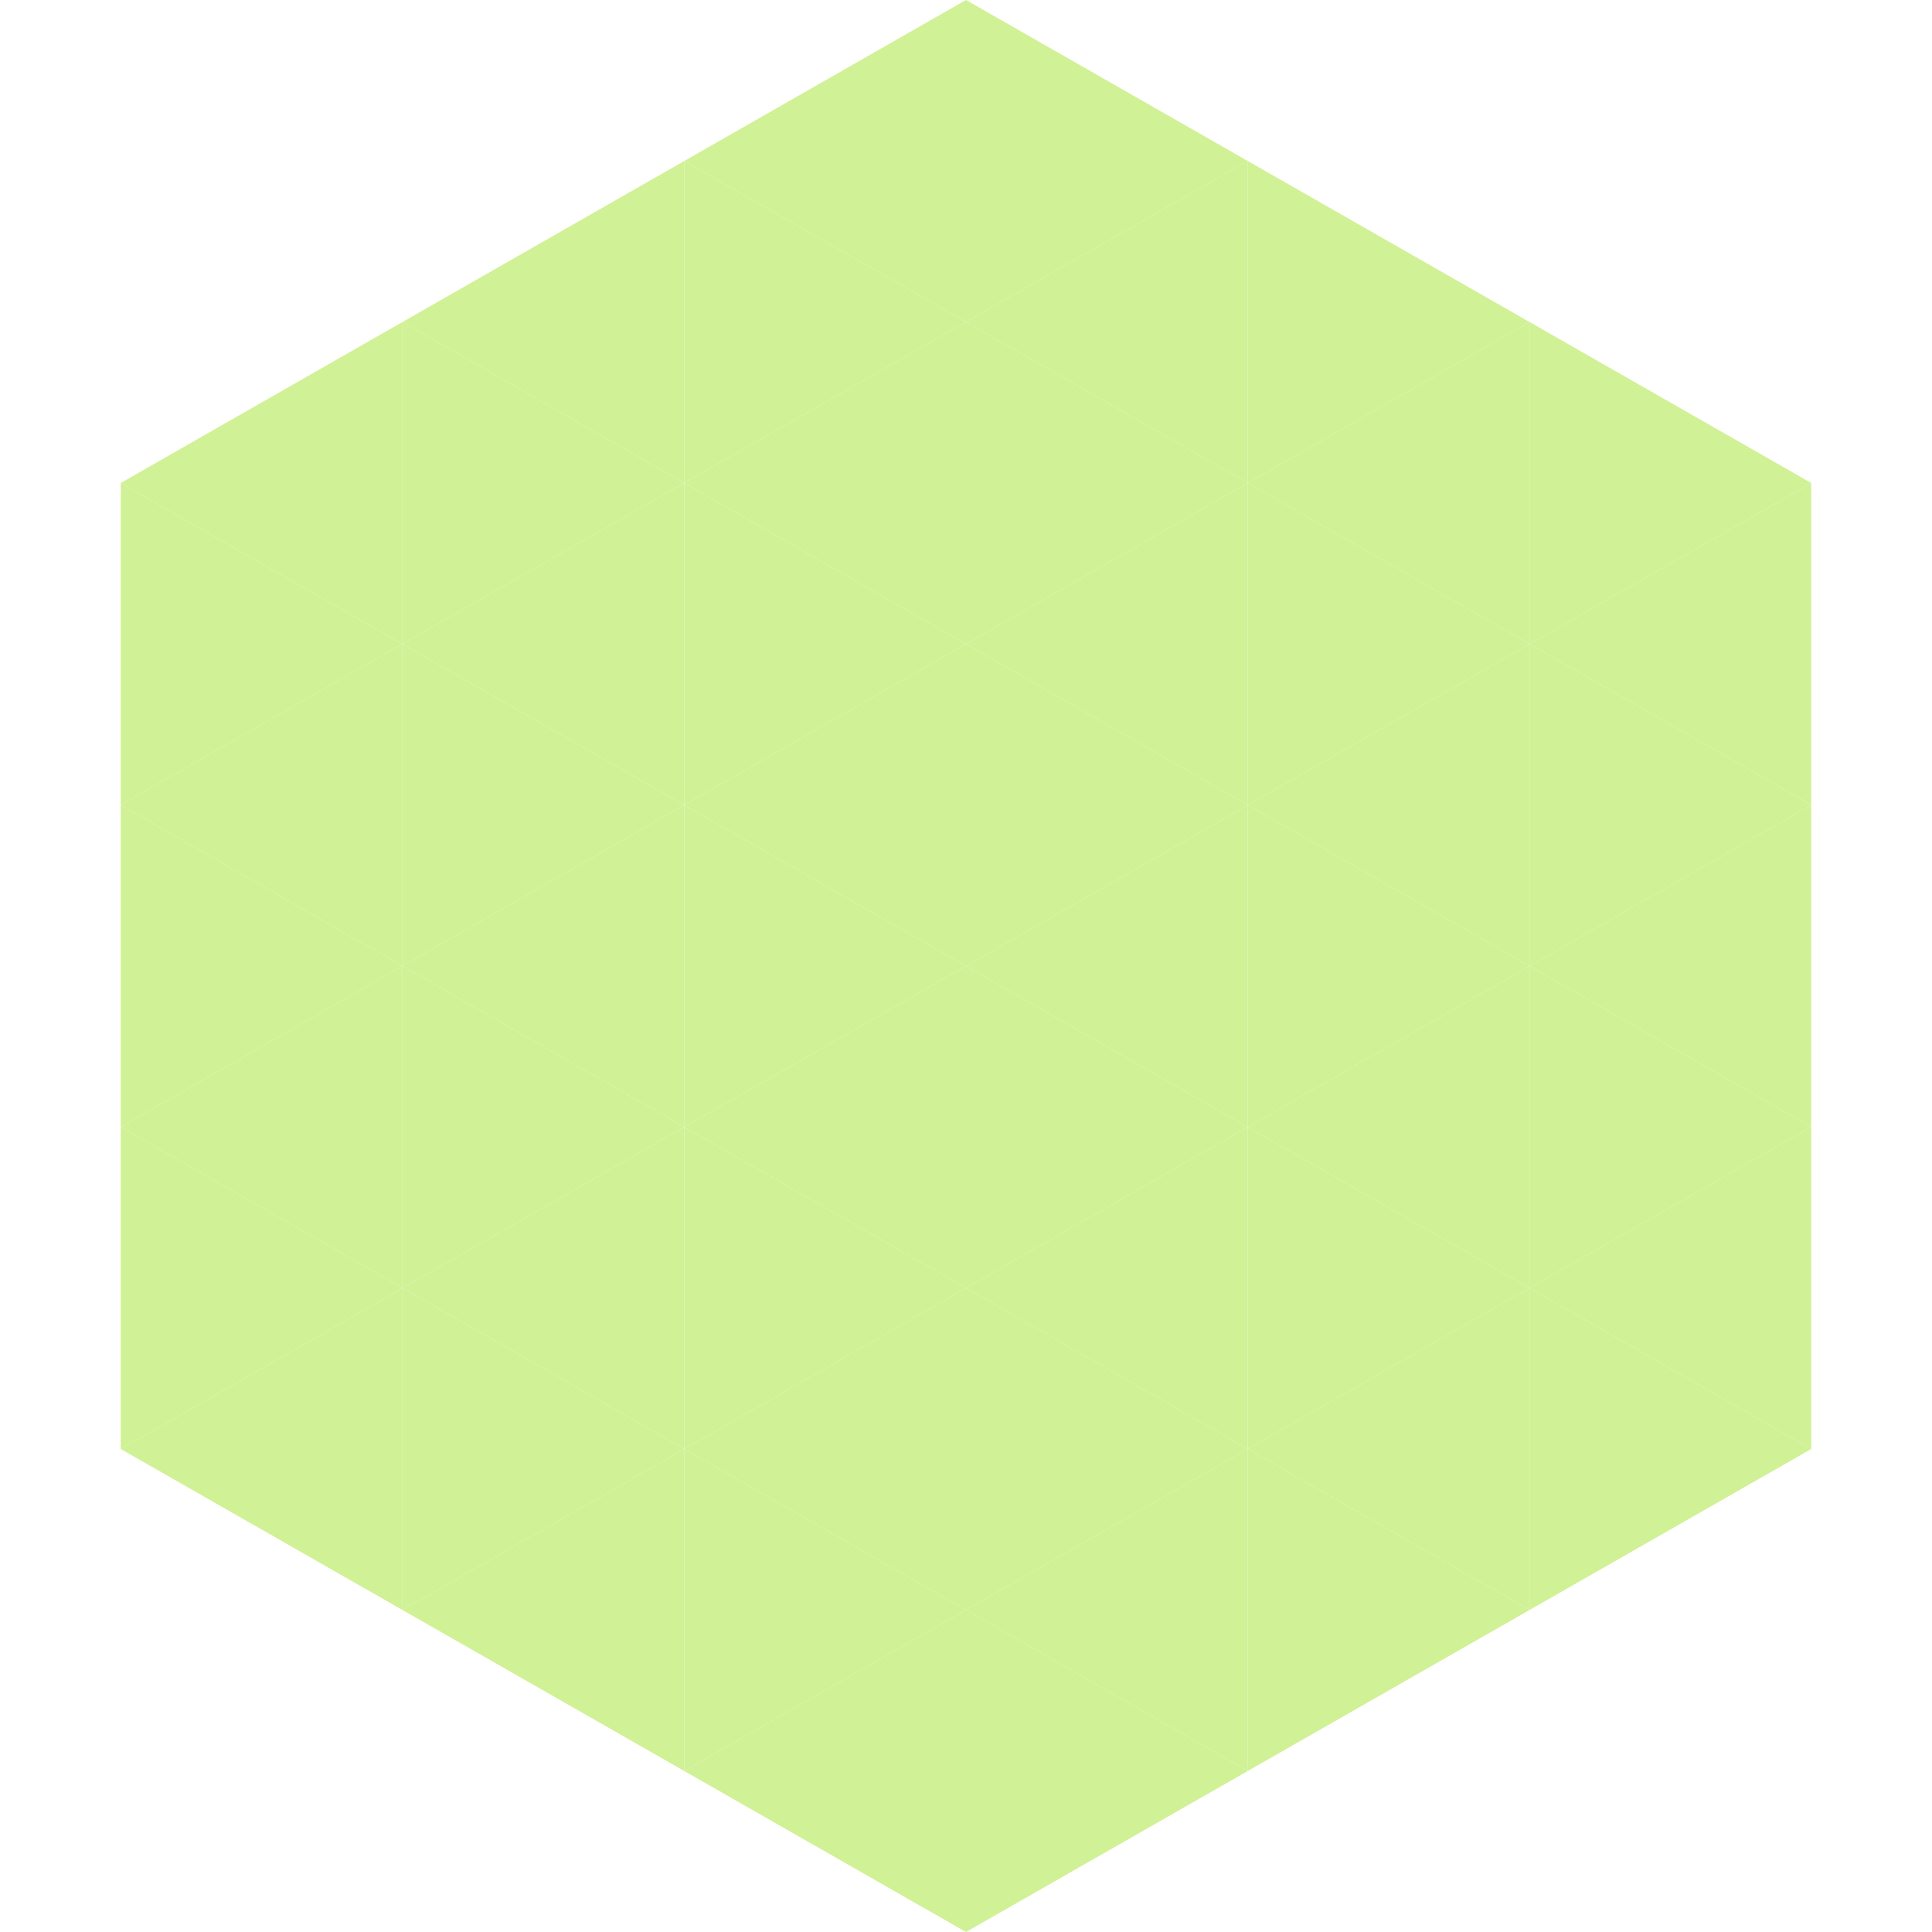 <?xml version="1.0"?>
<!-- Generated by SVGo -->
<svg width="240" height="240"
     xmlns="http://www.w3.org/2000/svg"
     xmlns:xlink="http://www.w3.org/1999/xlink">
<polygon points="50,40 15,60 50,80" style="fill:rgb(208,241,149)" />
<polygon points="190,40 225,60 190,80" style="fill:rgb(208,241,149)" />
<polygon points="15,60 50,80 15,100" style="fill:rgb(208,241,149)" />
<polygon points="225,60 190,80 225,100" style="fill:rgb(208,241,149)" />
<polygon points="50,80 15,100 50,120" style="fill:rgb(208,241,149)" />
<polygon points="190,80 225,100 190,120" style="fill:rgb(208,241,149)" />
<polygon points="15,100 50,120 15,140" style="fill:rgb(208,241,149)" />
<polygon points="225,100 190,120 225,140" style="fill:rgb(208,241,149)" />
<polygon points="50,120 15,140 50,160" style="fill:rgb(208,241,149)" />
<polygon points="190,120 225,140 190,160" style="fill:rgb(208,241,149)" />
<polygon points="15,140 50,160 15,180" style="fill:rgb(208,241,149)" />
<polygon points="225,140 190,160 225,180" style="fill:rgb(208,241,149)" />
<polygon points="50,160 15,180 50,200" style="fill:rgb(208,241,149)" />
<polygon points="190,160 225,180 190,200" style="fill:rgb(208,241,149)" />
<polygon points="15,180 50,200 15,220" style="fill:rgb(255,255,255); fill-opacity:0" />
<polygon points="225,180 190,200 225,220" style="fill:rgb(255,255,255); fill-opacity:0" />
<polygon points="50,0 85,20 50,40" style="fill:rgb(255,255,255); fill-opacity:0" />
<polygon points="190,0 155,20 190,40" style="fill:rgb(255,255,255); fill-opacity:0" />
<polygon points="85,20 50,40 85,60" style="fill:rgb(208,241,149)" />
<polygon points="155,20 190,40 155,60" style="fill:rgb(208,241,149)" />
<polygon points="50,40 85,60 50,80" style="fill:rgb(208,241,149)" />
<polygon points="190,40 155,60 190,80" style="fill:rgb(208,241,149)" />
<polygon points="85,60 50,80 85,100" style="fill:rgb(208,241,149)" />
<polygon points="155,60 190,80 155,100" style="fill:rgb(208,241,149)" />
<polygon points="50,80 85,100 50,120" style="fill:rgb(208,241,149)" />
<polygon points="190,80 155,100 190,120" style="fill:rgb(208,241,149)" />
<polygon points="85,100 50,120 85,140" style="fill:rgb(208,241,149)" />
<polygon points="155,100 190,120 155,140" style="fill:rgb(208,241,149)" />
<polygon points="50,120 85,140 50,160" style="fill:rgb(208,241,149)" />
<polygon points="190,120 155,140 190,160" style="fill:rgb(208,241,149)" />
<polygon points="85,140 50,160 85,180" style="fill:rgb(208,241,149)" />
<polygon points="155,140 190,160 155,180" style="fill:rgb(208,241,149)" />
<polygon points="50,160 85,180 50,200" style="fill:rgb(208,241,149)" />
<polygon points="190,160 155,180 190,200" style="fill:rgb(208,241,149)" />
<polygon points="85,180 50,200 85,220" style="fill:rgb(208,241,149)" />
<polygon points="155,180 190,200 155,220" style="fill:rgb(208,241,149)" />
<polygon points="120,0 85,20 120,40" style="fill:rgb(208,241,149)" />
<polygon points="120,0 155,20 120,40" style="fill:rgb(208,241,149)" />
<polygon points="85,20 120,40 85,60" style="fill:rgb(208,241,149)" />
<polygon points="155,20 120,40 155,60" style="fill:rgb(208,241,149)" />
<polygon points="120,40 85,60 120,80" style="fill:rgb(208,241,149)" />
<polygon points="120,40 155,60 120,80" style="fill:rgb(208,241,149)" />
<polygon points="85,60 120,80 85,100" style="fill:rgb(208,241,149)" />
<polygon points="155,60 120,80 155,100" style="fill:rgb(208,241,149)" />
<polygon points="120,80 85,100 120,120" style="fill:rgb(208,241,149)" />
<polygon points="120,80 155,100 120,120" style="fill:rgb(208,241,149)" />
<polygon points="85,100 120,120 85,140" style="fill:rgb(208,241,149)" />
<polygon points="155,100 120,120 155,140" style="fill:rgb(208,241,149)" />
<polygon points="120,120 85,140 120,160" style="fill:rgb(208,241,149)" />
<polygon points="120,120 155,140 120,160" style="fill:rgb(208,241,149)" />
<polygon points="85,140 120,160 85,180" style="fill:rgb(208,241,149)" />
<polygon points="155,140 120,160 155,180" style="fill:rgb(208,241,149)" />
<polygon points="120,160 85,180 120,200" style="fill:rgb(208,241,149)" />
<polygon points="120,160 155,180 120,200" style="fill:rgb(208,241,149)" />
<polygon points="85,180 120,200 85,220" style="fill:rgb(208,241,149)" />
<polygon points="155,180 120,200 155,220" style="fill:rgb(208,241,149)" />
<polygon points="120,200 85,220 120,240" style="fill:rgb(208,241,149)" />
<polygon points="120,200 155,220 120,240" style="fill:rgb(208,241,149)" />
<polygon points="85,220 120,240 85,260" style="fill:rgb(255,255,255); fill-opacity:0" />
<polygon points="155,220 120,240 155,260" style="fill:rgb(255,255,255); fill-opacity:0" />
</svg>

